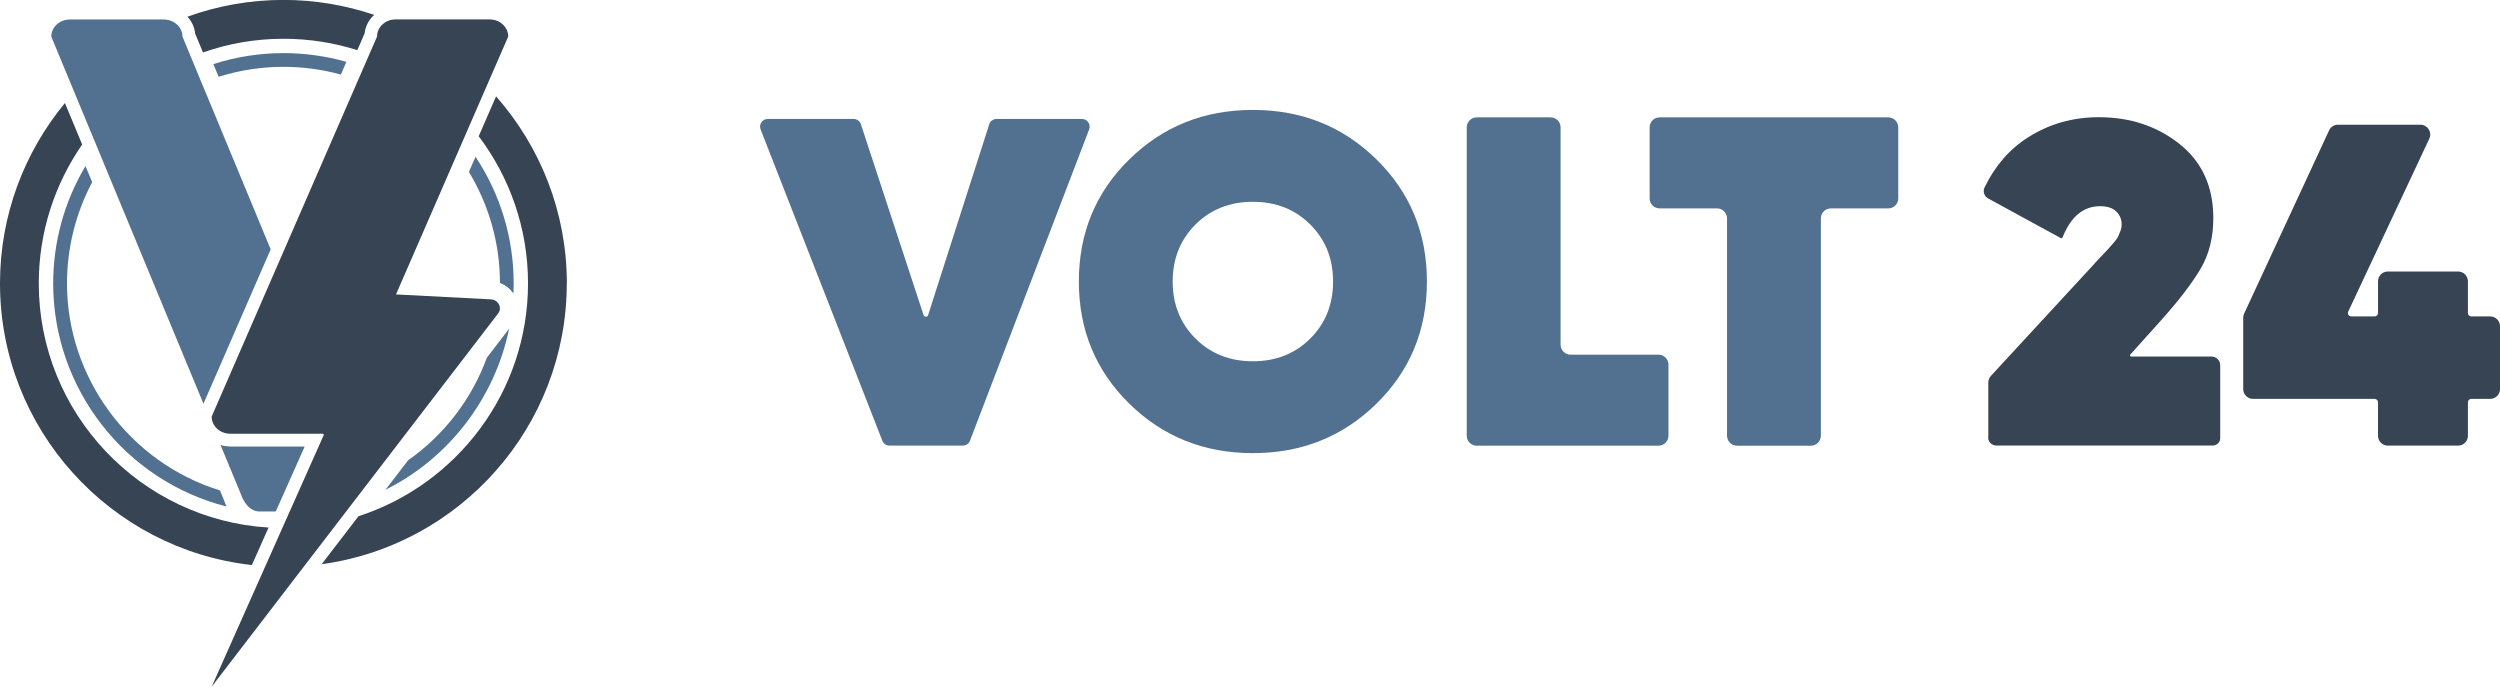 <?xml version="1.0" encoding="UTF-8"?>
<svg id="Layer_1" data-name="Layer 1" xmlns="http://www.w3.org/2000/svg" viewBox="0 0 329.54 90.51">
  <defs>
    <style>
      .cls-1 {
        fill: none;
      }

      .cls-2 {
        fill: #374453;
      }

      .cls-3 {
        fill: #527190;
      }
    </style>
  </defs>
  <g>
    <path class="cls-1" d="M68.41,37.36c0,13.15-8.22,24.41-19.79,28.93l-1.35,1.76c12.95-4.19,22.35-16.36,22.35-30.69,0-7.28-2.42-13.99-6.5-19.4l-.56,1.28c3.68,5.1,5.86,11.36,5.86,18.12Z"/>
    <path class="cls-1" d="M34.2,69.09c-1.18,0-2.1-.55-2.77-1.26-14.29-2.78-25.12-15.38-25.12-30.47,0-6.26,1.87-12.09,5.07-16.98l-.55-1.33c-3.6,5.21-5.72,11.51-5.72,18.31,0,17.12,13.42,31.17,30.29,32.18l.2-.46h-1.4Z"/>
    <path class="cls-1" d="M37.36,6.32c3.22,0,6.32.49,9.24,1.41l.48-1.11c-3.07-.97-6.34-1.5-9.73-1.5-3.72,0-7.3.64-10.63,1.81l.46,1.11c3.19-1.11,6.6-1.72,10.16-1.72Z"/>
    <path class="cls-3" d="M53.79,60.68c4.79-3.38,8.38-8.06,10.38-13.52l2.94-3.84c-1.86,9.1-7.88,17.05-16.3,21.24l2.98-3.88ZM67.68,38.7c-.43-.64-1.05-1.13-1.78-1.4,0-5.17-1.42-10.22-4.09-14.64l.87-2c3.29,4.97,5.03,10.72,5.03,16.7,0,.45-.01.9-.03,1.34Z"/>
    <path class="cls-3" d="M29.87,66.77c-13.35-3.39-22.86-15.5-22.86-29.41,0-5.47,1.47-10.79,4.26-15.47l.88,2.12c-2.17,4.09-3.32,8.7-3.32,13.35,0,12.45,8.27,23.62,20.16,27.28l.56,1.35c.08.26.19.52.32.78Z"/>
    <path class="cls-3" d="M28.12,8.45c2.99-.96,6.1-1.45,9.24-1.45,2.82,0,5.61.39,8.3,1.15l-.73,1.68c-2.47-.68-5.01-1.02-7.57-1.02-2.9,0-5.77.44-8.54,1.31l-.7-1.68Z"/>
    <path class="cls-2" d="M74.72,37.36c0-9.44-3.53-18.07-9.33-24.66l-2.29,5.26c4.08,5.4,6.5,12.12,6.5,19.4,0,14.33-9.4,26.5-22.35,30.69l-4.85,6.32c18.22-2.47,32.31-18.12,32.31-37.01Z"/>
    <path class="cls-2" d="M5.11,37.36c0-6.8,2.12-13.1,5.72-18.31l-2.27-5.47C3.22,20.05,0,28.33,0,37.36c0,19.19,14.55,35.05,33.2,37.12l2.2-4.94c-16.87-1.02-30.29-15.06-30.29-32.18Z"/>
    <path class="cls-2" d="M26.74,6.92c3.33-1.17,6.9-1.81,10.63-1.81,3.39,0,6.66.53,9.73,1.5l.96-2.2c.1-.96.57-1.82,1.26-2.45-3.75-1.27-7.77-1.97-11.94-1.97-4.45,0-8.71.78-12.67,2.21.56.61.93,1.37,1.01,2.22l1.03,2.48Z"/>
    <path class="cls-3" d="M26.85,11.58l-1.22-2.95-.46-1.11-1.12-2.7c0-.8-.46-1.5-1.14-1.9-.38-.22-.82-.35-1.3-.35h-12.41c-1.35,0-2.44,1.01-2.44,2.26l3.05,7.35,2.2,5.31.53,1.27,1.45,3.51,12.83,30.95,8.86-20.35-8.82-21.28Z"/>
    <path class="cls-3" d="M30.34,58.85c-.44,0-.87-.07-1.27-.19l2.46,5.94.23.56s.7,2.26,2.44,2.26h2.15l.98-2.2,2.83-6.36h-9.82Z"/>
    <path class="cls-2" d="M64.69,39.46l-12.49-.65,14.79-33.99c0-1.25-1.09-2.26-2.44-2.26h-12.41c-1.35,0-2.44,1.01-2.44,2.26l-21.8,50.09c0,1.25,1.09,2.26,2.44,2.26h12.17c.12,0,.2.11.15.21l-14.76,33.14,37.76-49.2c.58-.76.03-1.81-.96-1.86Z"/>
  </g>
  <g>
    <path class="cls-3" d="M181.44,53.21c-4.43,4.35-9.86,6.52-16.29,6.52s-11.86-2.17-16.29-6.52c-4.43-4.35-6.65-9.72-6.65-16.1s2.22-11.76,6.65-16.1c4.43-4.35,9.86-6.52,16.29-6.52s11.86,2.17,16.29,6.52c4.43,4.35,6.65,9.72,6.65,16.1s-2.22,11.76-6.65,16.1ZM157.58,44.62c2,2,4.52,3,7.57,3s5.57-1,7.57-3c2-2,3-4.5,3-7.51s-1-5.51-3-7.51c-2-2-4.52-3-7.57-3s-5.57,1-7.57,3c-2,2-3,4.5-3,7.51s1,5.51,3,7.51Z"/>
    <path class="cls-3" d="M207.03,46.75h11.58c.73,0,1.32.59,1.32,1.32v9.36c0,.73-.59,1.32-1.32,1.32h-23.95c-.73,0-1.32-.59-1.32-1.32V16.79c0-.73.59-1.32,1.32-1.32h9.73c.73,0,1.32.59,1.32,1.32v28.64c0,.73.59,1.32,1.32,1.32Z"/>
    <path class="cls-3" d="M250.22,16.79v9.36c0,.73-.59,1.32-1.32,1.32h-7.56c-.73,0-1.32.59-1.32,1.32v28.64c0,.73-.59,1.32-1.32,1.32h-9.73c-.73,0-1.32-.59-1.32-1.32v-28.64c0-.73-.59-1.32-1.32-1.32h-7.56c-.73,0-1.32-.59-1.32-1.32v-9.36c0-.73.59-1.32,1.32-1.32h30.13c.73,0,1.32.59,1.32,1.32Z"/>
    <path class="cls-2" d="M262.09,57.67v-7.23c0-.33.13-.66.35-.9l13.43-14.55c.24-.28.59-.66,1.06-1.15.46-.48.79-.83.97-1.03.18-.2.42-.47.72-.82.3-.34.5-.62.6-.85.1-.22.2-.46.3-.73.1-.26.15-.53.15-.82,0-.68-.24-1.26-.72-1.72-.48-.46-1.19-.69-2.12-.69-2.21,0-3.86,1.37-4.95,4.11-.04.09-.15.14-.24.09l-9.57-5.22c-.51-.28-.73-.91-.48-1.44,1.39-2.88,3.34-5.11,5.83-6.67,2.76-1.73,5.83-2.6,9.22-2.6,4.15,0,7.71,1.18,10.67,3.54,2.96,2.36,4.44,5.61,4.44,9.76,0,2.54-.55,4.75-1.66,6.65-1.11,1.89-2.85,4.17-5.23,6.83l-4.04,4.49c-.1.11-.02.28.13.28h10.57c.63,0,1.14.51,1.14,1.14v9.6c0,.55-.44.99-.99.99h-28.52c-.6,0-1.08-.48-1.08-1.08Z"/>
    <path class="cls-2" d="M329.54,42.99v8.3c0,.71-.58,1.29-1.29,1.29h-2.5c-.24,0-.44.2-.44.44v4.43c0,.71-.58,1.29-1.29,1.29h-9.27c-.71,0-1.29-.58-1.29-1.29v-4.43c0-.24-.2-.44-.44-.44h-16.04c-.71,0-1.29-.58-1.29-1.29v-9.41c0-.19.04-.37.12-.54l11.2-24.15c.21-.46.67-.75,1.17-.75h10.87c.94,0,1.57.98,1.17,1.84l-10.69,22.8c-.14.29.08.63.4.63h3.09c.24,0,.44-.2.44-.44v-4.19c0-.71.58-1.29,1.29-1.29h9.27c.71,0,1.29.58,1.29,1.29v4.19c0,.24.2.44.44.44h2.5c.71,0,1.29.58,1.29,1.29Z"/>
    <path class="cls-3" d="M143.57,17.05l-15.71,41.04c-.15.39-.53.65-.95.65h-9.66c-.42,0-.79-.26-.94-.64l-16.05-41.04c-.26-.67.23-1.38.94-1.38h11.32c.44,0,.83.28.96.7l8.26,25.15c.1.29.51.29.6,0l8.06-25.15c.13-.42.52-.7.97-.7h11.25c.71,0,1.2.71.95,1.38Z"/>
  </g>
</svg>